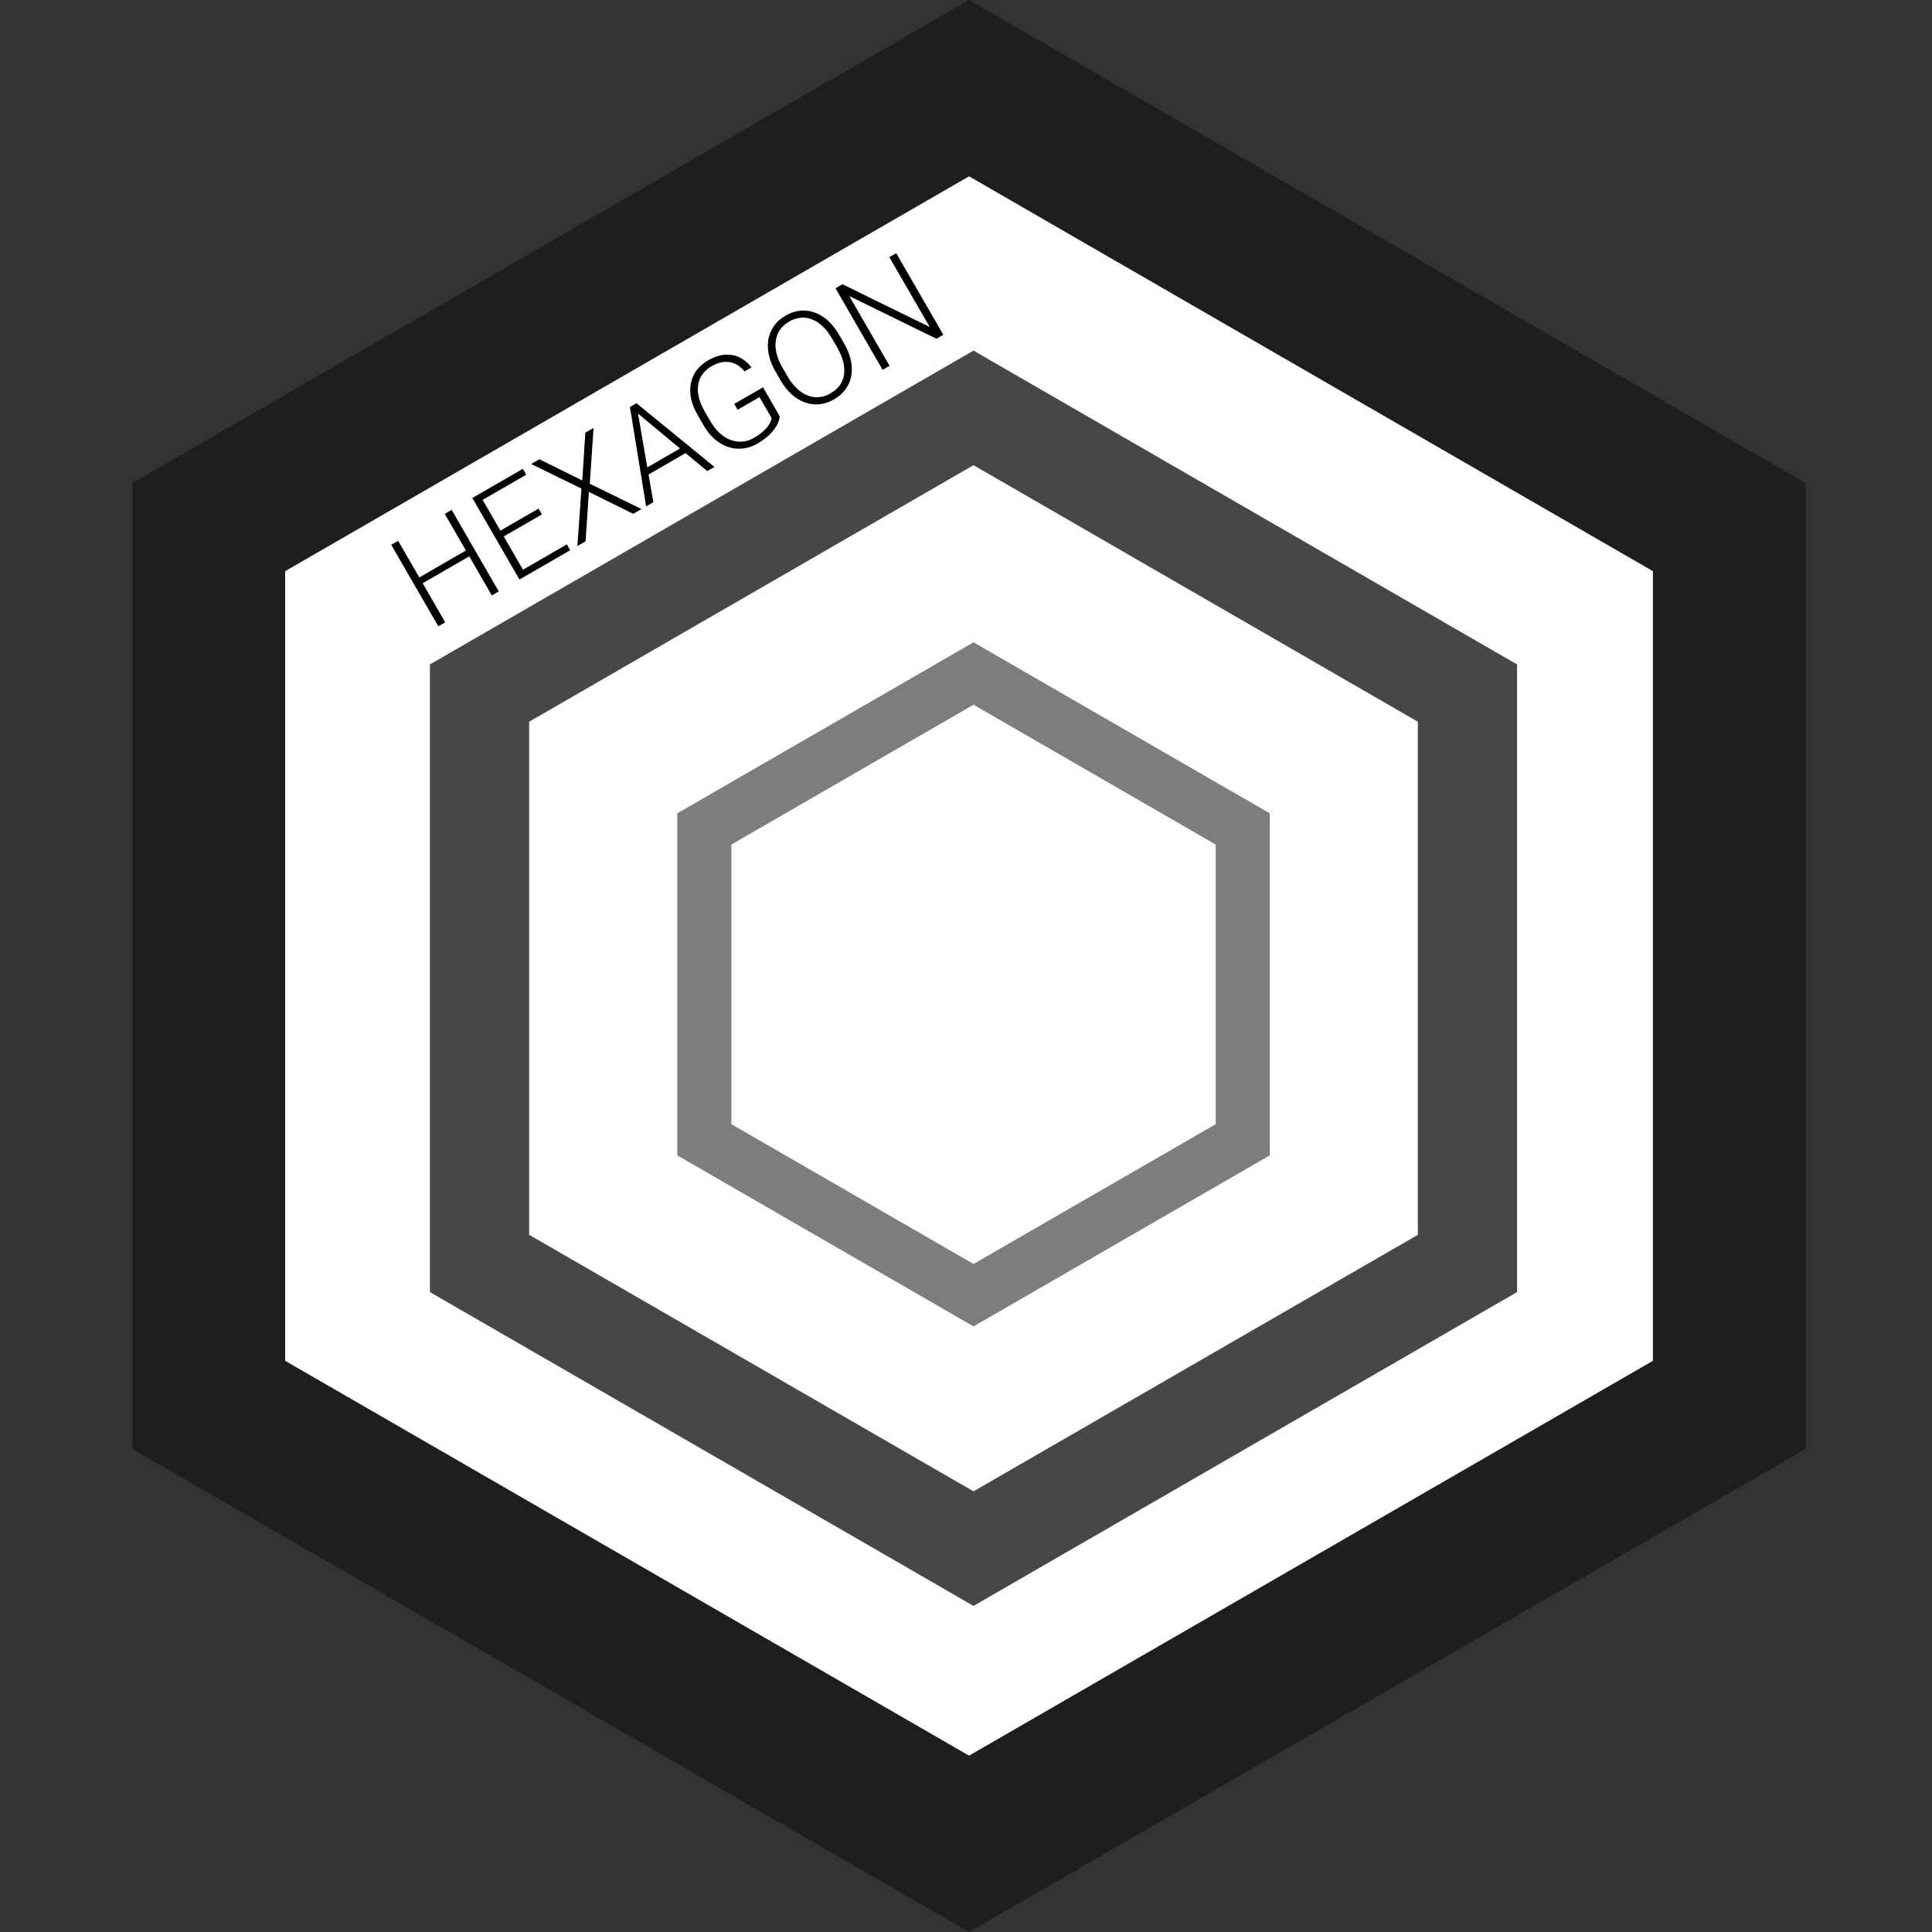 <?xml version="1.0" encoding="UTF-8" standalone="no"?>
<!-- Created with Inkscape (http://www.inkscape.org/) -->

<svg
   xmlns:dc="http://purl.org/dc/elements/1.1/"
   xmlns:cc="http://creativecommons.org/ns#"
   xmlns:rdf="http://www.w3.org/1999/02/22-rdf-syntax-ns#"
   xmlns:svg="http://www.w3.org/2000/svg"
   xmlns="http://www.w3.org/2000/svg"
   xmlns:sodipodi="http://sodipodi.sourceforge.net/DTD/sodipodi-0.dtd"
   xmlns:inkscape="http://www.inkscape.org/namespaces/inkscape"
   width="77.185mm"
   height="77.185mm"
   viewBox="0 0 77.185 77.185"
   version="1.1"
   id="svg841"
   inkscape:export-filename="/home/iuser/Dokumente/particle line/hexagon-small.png"
   inkscape:export-xdpi="200"
   inkscape:export-ydpi="200"
   sodipodi:docname="favicon.svg"
   inkscape:version="0.92.4 5da689c313, 2019-01-14">
  <rect x="0" y="0" width="77.185" height="77.185" fill="#333333" stroke="none"/>
  <defs
     id="defs835" />
  <sodipodi:namedview
     id="base"
     pagecolor="#ffffff"
     bordercolor="#666666"
     borderopacity="1.0"
     inkscape:pageopacity="0"
     inkscape:pageshadow="2"
     inkscape:zoom="1.4"
     inkscape:cx="-129.69875"
     inkscape:cy="140.79519"
     inkscape:document-units="mm"
     inkscape:current-layer="layer1"
     showgrid="false"
     inkscape:window-width="1918"
     inkscape:window-height="1053"
     inkscape:window-x="1"
     inkscape:window-y="1226"
     inkscape:window-maximized="1"
     fit-margin-top="0"
     fit-margin-left="0"
     fit-margin-right="0"
     fit-margin-bottom="0" />
  <g
     inkscape:label="Ebene 1"
     inkscape:groupmode="layer"
     id="layer1"
     transform="translate(-21.989,-203.488)">
    <path
       sodipodi:type="star"
       style="fill:#ffffff;fill-opacity:1;stroke:#1e1e1e;stroke-width:6.101;stroke-miterlimit:4;stroke-dasharray:none;stroke-opacity:1"
       id="path883"
       sodipodi:sides="6"
       sodipodi:cx="60.70298"
       sodipodi:cy="242.08006"
       sodipodi:r1="35.070301"
       sodipodi:r2="30.371771"
       sodipodi:arg1="1.5707963"
       sodipodi:arg2="2.0943951"
       inkscape:flatsided="true"
       inkscape:rounded="0"
       inkscape:randomized="0"
       d="m 60.703,277.15 -30.372,-17.535 -1e-6,-35.07 30.372,-17.535 30.372,17.535 10e-7,35.07 z"
       inkscape:transform-center-x="3.6879484e-06" />
    <path
       sodipodi:type="star"
       style="fill:#ffffff;fill-opacity:1;stroke:#474747;stroke-width:3.964;stroke-miterlimit:4;stroke-dasharray:none;stroke-opacity:1"
       id="path883-3"
       sodipodi:sides="6"
       sodipodi:cx="60.881462"
       sodipodi:cy="242.5705"
       sodipodi:r1="22.786804"
       sodipodi:r2="19.733953"
       sodipodi:arg1="1.5707963"
       sodipodi:arg2="2.0943951"
       inkscape:flatsided="true"
       inkscape:rounded="0"
       inkscape:randomized="0"
       d="m 60.881,265.357 -19.734,-11.393 -1e-6,-22.787 19.734,-11.393 19.734,11.393 10e-7,22.787 z"
       inkscape:transform-center-x="1.7911421e-06"
       inkscape:transform-center-y="8.9689673e-06" />
    <path
       sodipodi:type="star"
       style="fill:#ffffff;fill-opacity:1;stroke:#7d7d7d;stroke-width:2.16;stroke-miterlimit:4;stroke-dasharray:none;stroke-opacity:1"
       id="path883-3-3"
       sodipodi:sides="6"
       sodipodi:cx="60.881507"
       sodipodi:cy="242.81322"
       sodipodi:r1="12.418343"
       sodipodi:r2="10.7546"
       sodipodi:arg1="1.5707963"
       sodipodi:arg2="2.0943951"
       inkscape:flatsided="true"
       inkscape:rounded="0"
       inkscape:randomized="0"
       d="m 60.882,255.232 -10.755,-6.209 0,-12.418 10.755,-6.209 10.755,6.209 0,12.418 z"
       inkscape:transform-center-x="1.8506215e-06" />
    <g
       aria-label="HEXAGON"
       transform="rotate(-30,2.646,-9.874)"
       style="font-style:normal;font-weight:normal;font-size:5.292px;line-height:125%;font-family:sans-serif;letter-spacing:0px;word-spacing:0px;fill:#000000;fill-opacity:1;stroke:none;stroke-width:0.265px;stroke-linecap:butt;stroke-linejoin:miter;stroke-opacity:1"
       id="text1409">
      <path
         d="m -81.841,215 h -0.32 v -1.804 h -2.15 v 1.804 h -0.318 v -3.762 h 0.318 v 1.69 h 2.15 v -1.69 h 0.32 z"
         style="font-style:normal;font-variant:normal;font-weight:300;font-stretch:normal;font-family:Roboto;-inkscape-font-specification:'Roboto Light';writing-mode:lr-tb;stroke-width:0.265px"
         id="path1401"
         inkscape:connector-curvature="0" />
      <path
         d="m -78.81,213.197 h -1.76 v 1.535 h 2.023 v 0.269 h -2.341 v -3.762 h 2.328 v 0.271 h -2.01 v 1.419 h 1.76 z"
         style="font-style:normal;font-variant:normal;font-weight:300;font-stretch:normal;font-family:Roboto;-inkscape-font-specification:'Roboto Light';writing-mode:lr-tb;stroke-width:0.265px"
         id="path1403"
         inkscape:connector-curvature="0" />
      <path
         d="m -76.735,212.83 1.059,-1.592 h 0.38 l -1.245,1.855 1.284,1.907 h -0.382 l -1.096,-1.643 -1.101,1.643 h -0.377 l 1.287,-1.907 -1.248,-1.855 h 0.38 z"
         style="font-style:normal;font-variant:normal;font-weight:300;font-stretch:normal;font-family:Roboto;-inkscape-font-specification:'Roboto Light';writing-mode:lr-tb;stroke-width:0.265px"
         id="path1405"
         inkscape:connector-curvature="0" />
      <path
         d="m -72.614,213.946 h -1.708 l -0.388,1.054 h -0.333 l 1.424,-3.762 h 0.302 l 1.424,3.762 h -0.331 z m -1.61,-0.271 h 1.509 l -0.754,-2.049 z"
         style="font-style:normal;font-variant:normal;font-weight:300;font-stretch:normal;font-family:Roboto;-inkscape-font-specification:'Roboto Light';writing-mode:lr-tb;stroke-width:0.265px"
         id="path1407"
         inkscape:connector-curvature="0" />
      <path
         d="m -68.622,214.553 q -0.165,0.235 -0.519,0.367 -0.351,0.132 -0.788,0.132 -0.442,0 -0.785,-0.212 -0.344,-0.212 -0.532,-0.599 -0.189,-0.388 -0.191,-0.889 v -0.475 q 0,-0.783 0.395,-1.235 0.395,-0.455 1.062,-0.455 0.581,0 0.935,0.297 0.354,0.295 0.421,0.814 h -0.318 q -0.07,-0.413 -0.338,-0.625 -0.266,-0.214 -0.698,-0.214 -0.527,0 -0.835,0.375 -0.307,0.375 -0.307,1.057 v 0.444 q 0,0.429 0.145,0.76 0.147,0.328 0.419,0.509 0.274,0.181 0.628,0.181 0.411,0 0.705,-0.129 0.191,-0.085 0.284,-0.199 v -0.972 h -1.01 v -0.269 h 1.328 z"
         style="font-style:normal;font-variant:normal;font-weight:300;font-stretch:normal;font-family:Roboto;-inkscape-font-specification:'Roboto Light';writing-mode:lr-tb;stroke-width:0.265px"
         id="path1409"
         inkscape:connector-curvature="0" />
      <path
         d="m -64.94,213.323 q 0,0.519 -0.181,0.912 -0.178,0.393 -0.512,0.605 -0.333,0.212 -0.77,0.212 -0.659,0 -1.065,-0.47 -0.406,-0.473 -0.406,-1.274 v -0.388 q 0,-0.514 0.181,-0.909 0.183,-0.398 0.517,-0.61 0.333,-0.214 0.767,-0.214 0.434,0 0.765,0.209 0.333,0.209 0.514,0.592 0.181,0.382 0.189,0.886 z m -0.318,-0.408 q 0,-0.68 -0.307,-1.065 -0.307,-0.385 -0.842,-0.385 -0.525,0 -0.837,0.388 -0.31,0.385 -0.31,1.077 v 0.393 q 0,0.669 0.31,1.062 0.31,0.39 0.842,0.39 0.54,0 0.842,-0.385 0.302,-0.388 0.302,-1.077 z"
         style="font-style:normal;font-variant:normal;font-weight:300;font-stretch:normal;font-family:Roboto;-inkscape-font-specification:'Roboto Light';writing-mode:lr-tb;stroke-width:0.265px"
         id="path1411"
         inkscape:connector-curvature="0" />
      <path
         d="m -61.333,215 h -0.318 l -2.163,-3.219 v 3.219 h -0.32 v -3.762 h 0.32 l 2.165,3.222 v -3.222 h 0.315 z"
         style="font-style:normal;font-variant:normal;font-weight:300;font-stretch:normal;font-family:Roboto;-inkscape-font-specification:'Roboto Light';writing-mode:lr-tb;stroke-width:0.265px"
         id="path1413"
         inkscape:connector-curvature="0" />
    </g>
  </g>
</svg>
